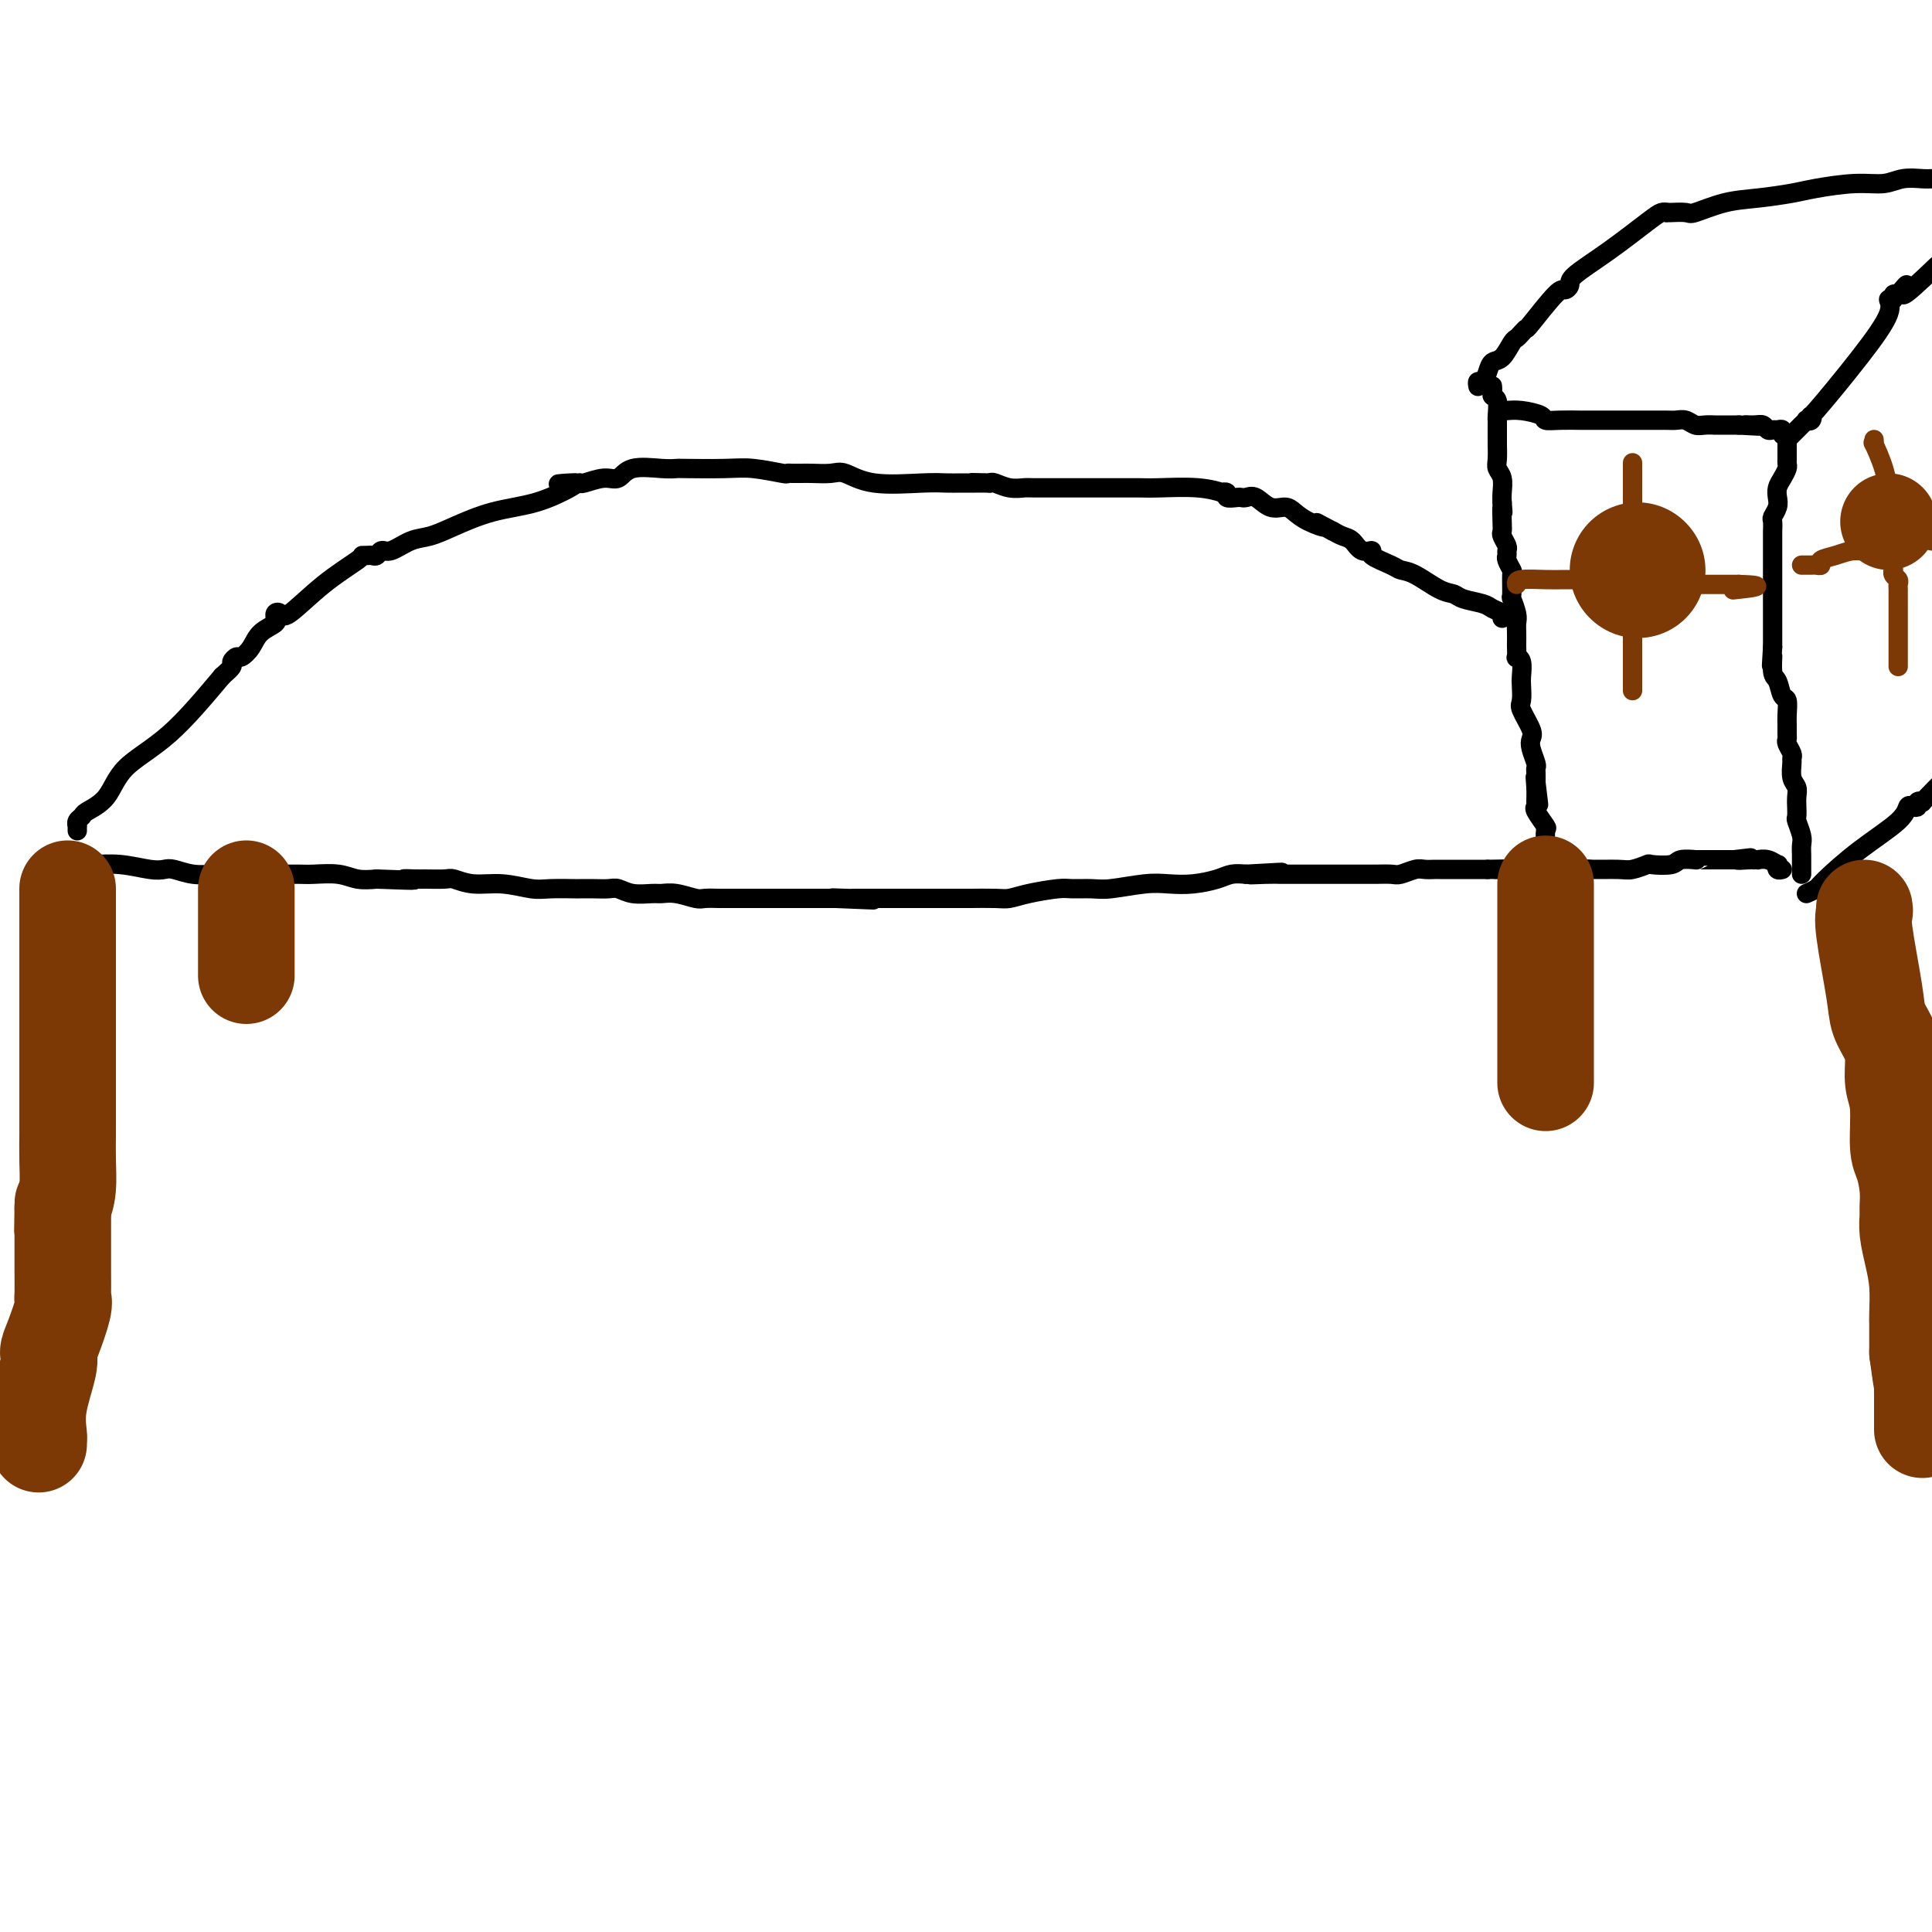 <svg viewBox='0 0 400 400' version='1.1' xmlns='http://www.w3.org/2000/svg' xmlns:xlink='http://www.w3.org/1999/xlink'><g fill='none' stroke='#000000' stroke-width='4' stroke-linecap='round' stroke-linejoin='round'><path d='M309,80c-0.008,-0.085 -0.016,-0.170 0,0c0.016,0.170 0.057,0.595 0,1c-0.057,0.405 -0.211,0.790 0,1c0.211,0.210 0.789,0.245 1,1c0.211,0.755 0.057,2.230 0,3c-0.057,0.770 -0.015,0.834 0,1c0.015,0.166 0.004,0.432 0,1c-0.004,0.568 -0.002,1.437 0,2c0.002,0.563 0.004,0.821 0,1c-0.004,0.179 -0.015,0.278 0,1c0.015,0.722 0.057,2.066 0,3c-0.057,0.934 -0.211,1.456 0,2c0.211,0.544 0.788,1.108 1,2c0.212,0.892 0.061,2.112 0,3c-0.061,0.888 -0.030,1.444 0,2'/><path d='M311,104c0.311,3.788 0.087,1.256 0,1c-0.087,-0.256 -0.037,1.762 0,3c0.037,1.238 0.063,1.694 0,2c-0.063,0.306 -0.214,0.462 0,1c0.214,0.538 0.793,1.458 1,2c0.207,0.542 0.041,0.705 0,1c-0.041,0.295 0.042,0.721 0,1c-0.042,0.279 -0.208,0.412 0,1c0.208,0.588 0.792,1.631 1,2c0.208,0.369 0.042,0.063 0,1c-0.042,0.937 0.041,3.118 0,4c-0.041,0.882 -0.207,0.464 0,1c0.207,0.536 0.788,2.026 1,3c0.212,0.974 0.057,1.431 0,2c-0.057,0.569 -0.016,1.248 0,2c0.016,0.752 0.008,1.576 0,2c-0.008,0.424 -0.016,0.449 0,1c0.016,0.551 0.057,1.627 0,2c-0.057,0.373 -0.211,0.044 0,0c0.211,-0.044 0.787,0.199 1,1c0.213,0.801 0.065,2.161 0,3c-0.065,0.839 -0.045,1.155 0,2c0.045,0.845 0.116,2.217 0,3c-0.116,0.783 -0.420,0.977 0,2c0.420,1.023 1.562,2.876 2,4c0.438,1.124 0.170,1.519 0,2c-0.170,0.481 -0.242,1.049 0,2c0.242,0.951 0.797,2.286 1,3c0.203,0.714 0.055,0.808 0,1c-0.055,0.192 -0.016,0.484 0,1c0.016,0.516 0.008,1.258 0,2'/><path d='M318,162c1.082,8.957 0.288,2.348 0,0c-0.288,-2.348 -0.070,-0.436 0,1c0.070,1.436 -0.010,2.396 0,3c0.010,0.604 0.108,0.852 0,1c-0.108,0.148 -0.421,0.195 0,1c0.421,0.805 1.577,2.366 2,3c0.423,0.634 0.113,0.341 0,1c-0.113,0.659 -0.030,2.271 0,3c0.030,0.729 0.008,0.573 0,1c-0.008,0.427 -0.002,1.435 0,2c0.002,0.565 0.001,0.688 0,1c-0.001,0.312 -0.000,0.815 0,1c0.000,0.185 0.000,0.053 0,0c-0.000,-0.053 -0.000,-0.026 0,0'/><path d='M311,85c0.200,0.022 0.401,0.044 1,0c0.599,-0.044 1.598,-0.155 3,0c1.402,0.155 3.209,0.578 4,1c0.791,0.422 0.567,0.845 1,1c0.433,0.155 1.525,0.041 3,0c1.475,-0.041 3.334,-0.011 4,0c0.666,0.011 0.138,0.003 1,0c0.862,-0.003 3.112,-0.001 5,0c1.888,0.001 3.412,0.001 5,0c1.588,-0.001 3.240,-0.001 4,0c0.760,0.001 0.626,0.004 1,0c0.374,-0.004 1.254,-0.015 2,0c0.746,0.015 1.357,0.057 2,0c0.643,-0.057 1.319,-0.211 2,0c0.681,0.211 1.366,0.789 2,1c0.634,0.211 1.216,0.057 2,0c0.784,-0.057 1.771,-0.015 2,0c0.229,0.015 -0.299,0.004 0,0c0.299,-0.004 1.427,-0.001 2,0c0.573,0.001 0.592,0.000 1,0c0.408,-0.000 1.204,-0.000 2,0'/><path d='M360,88c8.002,0.460 3.506,0.109 2,0c-1.506,-0.109 -0.023,0.024 1,0c1.023,-0.024 1.584,-0.204 2,0c0.416,0.204 0.685,0.791 1,1c0.315,0.209 0.677,0.041 1,0c0.323,-0.041 0.608,0.044 1,0c0.392,-0.044 0.890,-0.219 1,0c0.110,0.219 -0.167,0.831 0,1c0.167,0.169 0.777,-0.106 1,0c0.223,0.106 0.060,0.592 0,1c-0.060,0.408 -0.015,0.738 0,1c0.015,0.262 0.001,0.454 0,1c-0.001,0.546 0.010,1.445 0,2c-0.010,0.555 -0.041,0.768 0,1c0.041,0.232 0.156,0.485 0,1c-0.156,0.515 -0.581,1.294 -1,2c-0.419,0.706 -0.830,1.340 -1,2c-0.170,0.660 -0.098,1.347 0,2c0.098,0.653 0.222,1.271 0,2c-0.222,0.729 -0.792,1.567 -1,2c-0.208,0.433 -0.056,0.460 0,1c0.056,0.540 0.015,1.591 0,2c-0.015,0.409 -0.004,0.174 0,1c0.004,0.826 0.001,2.714 0,4c-0.001,1.286 -0.000,1.972 0,3c0.000,1.028 0.000,2.399 0,4c-0.000,1.601 -0.000,3.431 0,5c0.000,1.569 0.000,2.877 0,4c-0.000,1.123 -0.000,2.062 0,3'/><path d='M367,134c-0.451,6.788 -0.079,2.759 0,2c0.079,-0.759 -0.137,1.754 0,3c0.137,1.246 0.625,1.226 1,2c0.375,0.774 0.636,2.344 1,3c0.364,0.656 0.830,0.400 1,1c0.170,0.600 0.045,2.058 0,3c-0.045,0.942 -0.008,1.369 0,2c0.008,0.631 -0.012,1.465 0,2c0.012,0.535 0.056,0.772 0,1c-0.056,0.228 -0.212,0.449 0,1c0.212,0.551 0.793,1.432 1,2c0.207,0.568 0.041,0.823 0,1c-0.041,0.177 0.041,0.276 0,1c-0.041,0.724 -0.207,2.073 0,3c0.207,0.927 0.788,1.433 1,2c0.212,0.567 0.056,1.197 0,2c-0.056,0.803 -0.011,1.780 0,2c0.011,0.220 -0.011,-0.317 0,0c0.011,0.317 0.056,1.489 0,2c-0.056,0.511 -0.211,0.360 0,1c0.211,0.640 0.789,2.069 1,3c0.211,0.931 0.057,1.364 0,2c-0.057,0.636 -0.015,1.476 0,2c0.015,0.524 0.004,0.733 0,1c-0.004,0.267 -0.001,0.594 0,1c0.001,0.406 0.000,0.892 0,1c-0.000,0.108 -0.000,-0.163 0,0c0.000,0.163 0.000,0.761 0,1c-0.000,0.239 -0.000,0.120 0,0'/><path d='M318,183c0.936,-0.445 1.872,-0.890 2,-1c0.128,-0.110 -0.552,0.114 0,0c0.552,-0.114 2.334,-0.565 4,-1c1.666,-0.435 3.214,-0.852 4,-1c0.786,-0.148 0.809,-0.026 2,0c1.191,0.026 3.548,-0.045 5,0c1.452,0.045 1.997,0.204 3,0c1.003,-0.204 2.462,-0.773 3,-1c0.538,-0.227 0.154,-0.113 1,0c0.846,0.113 2.923,0.227 4,0c1.077,-0.227 1.153,-0.793 2,-1c0.847,-0.207 2.465,-0.056 3,0c0.535,0.056 -0.012,0.015 0,0c0.012,-0.015 0.584,-0.004 1,0c0.416,0.004 0.678,0.001 1,0c0.322,-0.001 0.705,-0.000 1,0c0.295,0.000 0.503,0.000 1,0c0.497,-0.000 1.285,-0.000 2,0c0.715,0.000 1.358,0.000 2,0'/><path d='M359,178c6.459,-0.773 2.107,-0.207 1,0c-1.107,0.207 1.029,0.054 2,0c0.971,-0.054 0.775,-0.011 1,0c0.225,0.011 0.869,-0.012 1,0c0.131,0.012 -0.253,0.060 0,0c0.253,-0.060 1.143,-0.226 2,0c0.857,0.226 1.680,0.845 2,1c0.320,0.155 0.137,-0.154 0,0c-0.137,0.154 -0.229,0.772 0,1c0.229,0.228 0.780,0.065 1,0c0.220,-0.065 0.110,-0.033 0,0'/><path d='M311,128c0.195,-0.334 0.390,-0.667 0,-1c-0.390,-0.333 -1.365,-0.664 -2,-1c-0.635,-0.336 -0.928,-0.675 -2,-1c-1.072,-0.325 -2.921,-0.637 -4,-1c-1.079,-0.363 -1.389,-0.779 -2,-1c-0.611,-0.221 -1.524,-0.248 -3,-1c-1.476,-0.752 -3.514,-2.230 -5,-3c-1.486,-0.770 -2.418,-0.831 -3,-1c-0.582,-0.169 -0.813,-0.444 -2,-1c-1.187,-0.556 -3.329,-1.392 -4,-2c-0.671,-0.608 0.130,-0.989 0,-1c-0.130,-0.011 -1.189,0.348 -2,0c-0.811,-0.348 -1.372,-1.401 -2,-2c-0.628,-0.599 -1.322,-0.742 -2,-1c-0.678,-0.258 -1.339,-0.629 -2,-1'/><path d='M276,110c-5.728,-2.978 -2.549,-1.423 -2,-1c0.549,0.423 -1.533,-0.287 -3,-1c-1.467,-0.713 -2.319,-1.431 -3,-2c-0.681,-0.569 -1.191,-0.990 -2,-1c-0.809,-0.010 -1.917,0.389 -3,0c-1.083,-0.389 -2.140,-1.567 -3,-2c-0.860,-0.433 -1.521,-0.120 -2,0c-0.479,0.120 -0.774,0.046 -1,0c-0.226,-0.046 -0.383,-0.064 -1,0c-0.617,0.064 -1.694,0.209 -2,0c-0.306,-0.209 0.158,-0.774 0,-1c-0.158,-0.226 -0.938,-0.113 -1,0c-0.062,0.113 0.594,0.226 0,0c-0.594,-0.226 -2.439,-0.793 -5,-1c-2.561,-0.207 -5.838,-0.056 -8,0c-2.162,0.056 -3.209,0.015 -4,0c-0.791,-0.015 -1.325,-0.004 -2,0c-0.675,0.004 -1.490,0.001 -2,0c-0.510,-0.001 -0.714,-0.000 -1,0c-0.286,0.000 -0.654,0.000 -1,0c-0.346,-0.000 -0.671,-0.000 -1,0c-0.329,0.000 -0.663,-0.000 -1,0c-0.337,0.000 -0.678,0.000 -1,0c-0.322,-0.000 -0.624,-0.000 -1,0c-0.376,0.000 -0.827,0.001 -2,0c-1.173,-0.001 -3.067,-0.004 -5,0c-1.933,0.004 -3.905,0.015 -5,0c-1.095,-0.015 -1.314,-0.056 -2,0c-0.686,0.056 -1.838,0.207 -3,0c-1.162,-0.207 -2.332,-0.774 -3,-1c-0.668,-0.226 -0.834,-0.113 -1,0'/><path d='M205,100c-6.893,-0.155 -2.627,-0.041 -1,0c1.627,0.041 0.613,0.011 0,0c-0.613,-0.011 -0.826,-0.004 -1,0c-0.174,0.004 -0.310,0.003 -1,0c-0.690,-0.003 -1.935,-0.008 -3,0c-1.065,0.008 -1.950,0.030 -3,0c-1.050,-0.030 -2.267,-0.113 -5,0c-2.733,0.113 -6.984,0.423 -10,0c-3.016,-0.423 -4.797,-1.577 -6,-2c-1.203,-0.423 -1.828,-0.113 -3,0c-1.172,0.113 -2.893,0.030 -4,0c-1.107,-0.030 -1.602,-0.007 -2,0c-0.398,0.007 -0.700,-0.002 -1,0c-0.300,0.002 -0.599,0.015 -1,0c-0.401,-0.015 -0.903,-0.056 -1,0c-0.097,0.056 0.210,0.211 -1,0c-1.210,-0.211 -3.938,-0.788 -6,-1c-2.062,-0.212 -3.459,-0.059 -6,0c-2.541,0.059 -6.228,0.024 -8,0c-1.772,-0.024 -1.631,-0.035 -2,0c-0.369,0.035 -1.248,0.118 -3,0c-1.752,-0.118 -4.379,-0.438 -6,0c-1.621,0.438 -2.238,1.634 -3,2c-0.762,0.366 -1.671,-0.098 -3,0c-1.329,0.098 -3.078,0.758 -4,1c-0.922,0.242 -1.018,0.065 -1,0c0.018,-0.065 0.148,-0.019 0,0c-0.148,0.019 -0.574,0.009 -1,0'/><path d='M119,100c-6.033,0.446 -2.616,0.062 -1,0c1.616,-0.062 1.430,0.197 0,1c-1.430,0.803 -4.104,2.150 -7,3c-2.896,0.850 -6.015,1.202 -9,2c-2.985,0.798 -5.836,2.041 -8,3c-2.164,0.959 -3.640,1.634 -5,2c-1.360,0.366 -2.602,0.424 -4,1c-1.398,0.576 -2.952,1.671 -4,2c-1.048,0.329 -1.592,-0.108 -2,0c-0.408,0.108 -0.682,0.761 -1,1c-0.318,0.239 -0.679,0.063 -1,0c-0.321,-0.063 -0.600,-0.012 -1,0c-0.400,0.012 -0.919,-0.014 -1,0c-0.081,0.014 0.276,0.069 -1,1c-1.276,0.931 -4.184,2.737 -7,5c-2.816,2.263 -5.540,4.984 -7,6c-1.460,1.016 -1.657,0.327 -2,0c-0.343,-0.327 -0.834,-0.293 -1,0c-0.166,0.293 -0.008,0.844 0,1c0.008,0.156 -0.134,-0.084 0,0c0.134,0.084 0.545,0.491 0,1c-0.545,0.509 -2.045,1.120 -3,2c-0.955,0.880 -1.365,2.028 -2,3c-0.635,0.972 -1.496,1.769 -2,2c-0.504,0.231 -0.651,-0.103 -1,0c-0.349,0.103 -0.902,0.643 -1,1c-0.098,0.357 0.258,0.531 0,1c-0.258,0.469 -1.129,1.235 -2,2'/><path d='M46,140c-3.695,4.390 -7.434,8.864 -11,12c-3.566,3.136 -6.959,4.934 -9,7c-2.041,2.066 -2.729,4.400 -4,6c-1.271,1.600 -3.125,2.466 -4,3c-0.875,0.534 -0.770,0.735 -1,1c-0.230,0.265 -0.794,0.593 -1,1c-0.206,0.407 -0.055,0.893 0,1c0.055,0.107 0.015,-0.163 0,0c-0.015,0.163 -0.004,0.761 0,1c0.004,0.239 0.002,0.120 0,0'/><path d='M12,179c0.418,-0.008 0.836,-0.016 2,0c1.164,0.016 3.073,0.056 5,0c1.927,-0.056 3.872,-0.207 6,0c2.128,0.207 4.437,0.774 6,1c1.563,0.226 2.379,0.113 3,0c0.621,-0.113 1.048,-0.226 2,0c0.952,0.226 2.428,0.793 4,1c1.572,0.207 3.238,0.056 4,0c0.762,-0.056 0.620,-0.015 2,0c1.380,0.015 4.282,0.004 6,0c1.718,-0.004 2.252,-0.002 3,0c0.748,0.002 1.711,0.004 3,0c1.289,-0.004 2.903,-0.015 4,0c1.097,0.015 1.675,0.056 3,0c1.325,-0.056 3.395,-0.207 5,0c1.605,0.207 2.744,0.774 4,1c1.256,0.226 2.628,0.113 4,0'/><path d='M78,182c11.464,0.464 7.125,0.123 6,0c-1.125,-0.123 0.963,-0.029 2,0c1.037,0.029 1.024,-0.007 2,0c0.976,0.007 2.943,0.058 4,0c1.057,-0.058 1.204,-0.226 2,0c0.796,0.226 2.242,0.845 4,1c1.758,0.155 3.828,-0.155 6,0c2.172,0.155 4.447,0.773 6,1c1.553,0.227 2.384,0.061 4,0c1.616,-0.061 4.018,-0.017 5,0c0.982,0.017 0.544,0.008 1,0c0.456,-0.008 1.806,-0.016 3,0c1.194,0.016 2.231,0.057 3,0c0.769,-0.057 1.272,-0.212 2,0c0.728,0.212 1.683,0.793 3,1c1.317,0.207 2.995,0.041 4,0c1.005,-0.041 1.336,0.041 2,0c0.664,-0.041 1.660,-0.207 3,0c1.340,0.207 3.025,0.788 4,1c0.975,0.212 1.239,0.057 2,0c0.761,-0.057 2.017,-0.015 3,0c0.983,0.015 1.692,0.004 2,0c0.308,-0.004 0.216,-0.001 1,0c0.784,0.001 2.445,0.000 4,0c1.555,-0.000 3.006,-0.000 4,0c0.994,0.000 1.531,0.000 2,0c0.469,-0.000 0.869,-0.000 2,0c1.131,0.000 2.994,0.000 4,0c1.006,-0.000 1.155,-0.000 2,0c0.845,0.000 2.384,0.000 3,0c0.616,-0.000 0.308,-0.000 0,0'/><path d='M173,186c14.875,0.619 4.562,0.166 1,0c-3.562,-0.166 -0.374,-0.044 1,0c1.374,0.044 0.934,0.012 1,0c0.066,-0.012 0.637,-0.003 1,0c0.363,0.003 0.519,0.001 1,0c0.481,-0.001 1.287,-0.000 2,0c0.713,0.000 1.333,0.000 2,0c0.667,-0.000 1.382,-0.000 2,0c0.618,0.000 1.139,0.000 2,0c0.861,-0.000 2.060,-0.000 3,0c0.940,0.000 1.620,0.000 2,0c0.380,-0.000 0.460,-0.000 1,0c0.540,0.000 1.542,0.000 2,0c0.458,-0.000 0.374,-0.000 1,0c0.626,0.000 1.962,0.001 3,0c1.038,-0.001 1.776,-0.003 2,0c0.224,0.003 -0.067,0.011 1,0c1.067,-0.011 3.491,-0.041 5,0c1.509,0.041 2.102,0.154 3,0c0.898,-0.154 2.102,-0.576 4,-1c1.898,-0.424 4.489,-0.849 6,-1c1.511,-0.151 1.943,-0.026 3,0c1.057,0.026 2.739,-0.045 4,0c1.261,0.045 2.102,0.205 4,0c1.898,-0.205 4.854,-0.777 7,-1c2.146,-0.223 3.484,-0.099 5,0c1.516,0.099 3.210,0.171 5,0c1.790,-0.171 3.674,-0.584 5,-1c1.326,-0.416 2.093,-0.833 3,-1c0.907,-0.167 1.953,-0.083 3,0'/><path d='M258,181c13.527,-0.774 4.846,-0.207 2,0c-2.846,0.207 0.143,0.056 2,0c1.857,-0.056 2.580,-0.015 3,0c0.420,0.015 0.535,0.004 1,0c0.465,-0.004 1.280,-0.001 2,0c0.720,0.001 1.345,0.000 2,0c0.655,-0.000 1.340,-0.000 2,0c0.660,0.000 1.295,0.000 2,0c0.705,-0.000 1.481,-0.000 2,0c0.519,0.000 0.782,-0.000 1,0c0.218,0.000 0.391,0.000 1,0c0.609,-0.000 1.655,-0.000 2,0c0.345,0.000 -0.012,0.000 0,0c0.012,-0.000 0.391,-0.000 1,0c0.609,0.000 1.446,0.001 2,0c0.554,-0.001 0.824,-0.004 1,0c0.176,0.004 0.259,0.015 1,0c0.741,-0.015 2.139,-0.057 3,0c0.861,0.057 1.185,0.211 2,0c0.815,-0.211 2.120,-0.789 3,-1c0.880,-0.211 1.335,-0.057 2,0c0.665,0.057 1.540,0.015 2,0c0.460,-0.015 0.503,-0.004 1,0c0.497,0.004 1.446,0.001 2,0c0.554,-0.001 0.713,-0.000 1,0c0.287,0.000 0.702,0.000 1,0c0.298,-0.000 0.478,-0.000 1,0c0.522,0.000 1.387,0.000 2,0c0.613,-0.000 0.973,-0.000 1,0c0.027,0.000 -0.278,0.000 0,0c0.278,-0.000 1.139,-0.000 2,0'/><path d='M308,180c8.120,-0.155 3.419,-0.041 2,0c-1.419,0.041 0.444,0.011 1,0c0.556,-0.011 -0.195,-0.003 0,0c0.195,0.003 1.337,0.001 2,0c0.663,-0.001 0.849,-0.000 1,0c0.151,0.000 0.268,0.000 1,0c0.732,-0.000 2.081,-0.000 3,0c0.919,0.000 1.409,0.000 2,0c0.591,-0.000 1.282,-0.000 2,0c0.718,0.000 1.463,0.000 2,0c0.537,-0.000 0.868,-0.000 1,0c0.132,0.000 0.066,0.000 0,0'/><path d='M306,80c-0.088,-0.468 -0.175,-0.935 0,-1c0.175,-0.065 0.614,0.273 1,0c0.386,-0.273 0.719,-1.158 1,-2c0.281,-0.842 0.509,-1.640 1,-2c0.491,-0.360 1.246,-0.283 2,-1c0.754,-0.717 1.508,-2.229 2,-3c0.492,-0.771 0.723,-0.803 1,-1c0.277,-0.197 0.599,-0.560 1,-1c0.401,-0.440 0.882,-0.958 1,-1c0.118,-0.042 -0.127,0.391 1,-1c1.127,-1.391 3.628,-4.607 5,-6c1.372,-1.393 1.617,-0.965 2,-1c0.383,-0.035 0.904,-0.535 1,-1c0.096,-0.465 -0.233,-0.895 1,-2c1.233,-1.105 4.029,-2.885 7,-5c2.971,-2.115 6.116,-4.567 8,-6c1.884,-1.433 2.505,-1.848 3,-2c0.495,-0.152 0.864,-0.041 1,0c0.136,0.041 0.039,0.012 0,0c-0.039,-0.012 -0.019,-0.006 0,0'/><path d='M345,44c0.507,-0.004 1.015,-0.008 1,0c-0.015,0.008 -0.552,0.027 0,0c0.552,-0.027 2.192,-0.101 3,0c0.808,0.101 0.785,0.378 2,0c1.215,-0.378 3.667,-1.412 6,-2c2.333,-0.588 4.546,-0.731 7,-1c2.454,-0.269 5.149,-0.664 7,-1c1.851,-0.336 2.860,-0.612 5,-1c2.140,-0.388 5.413,-0.889 8,-1c2.587,-0.111 4.487,0.166 6,0c1.513,-0.166 2.638,-0.775 4,-1c1.362,-0.225 2.961,-0.064 4,0c1.039,0.064 1.520,0.032 2,0'/><path d='M370,91c0.229,-0.226 0.457,-0.451 1,-1c0.543,-0.549 1.400,-1.420 2,-2c0.600,-0.580 0.942,-0.868 1,-1c0.058,-0.132 -0.167,-0.107 0,0c0.167,0.107 0.725,0.296 1,0c0.275,-0.296 0.265,-1.078 0,-1c-0.265,0.078 -0.785,1.017 1,-1c1.785,-2.017 5.875,-6.989 9,-11c3.125,-4.011 5.285,-7.061 6,-9c0.715,-1.939 -0.015,-2.767 0,-3c0.015,-0.233 0.773,0.130 1,0c0.227,-0.130 -0.078,-0.751 0,-1c0.078,-0.249 0.539,-0.124 1,0'/><path d='M393,61c3.489,-4.400 0.711,-0.400 1,0c0.289,0.400 3.644,-2.800 7,-6'/><path d='M374,185c0.770,-0.336 1.540,-0.672 2,-1c0.460,-0.328 0.609,-0.648 2,-2c1.391,-1.352 4.023,-3.734 7,-6c2.977,-2.266 6.299,-4.415 8,-6c1.701,-1.585 1.781,-2.607 2,-3c0.219,-0.393 0.578,-0.156 1,0c0.422,0.156 0.906,0.230 1,0c0.094,-0.230 -0.202,-0.763 0,-1c0.202,-0.237 0.900,-0.179 1,0c0.100,0.179 -0.400,0.480 1,-1c1.400,-1.480 4.700,-4.740 8,-8'/></g>
<g fill='none' stroke='#7C3805' stroke-width='20' stroke-linecap='round' stroke-linejoin='round'><path d='M14,184c0.000,0.371 0.000,0.741 0,1c-0.000,0.259 -0.000,0.405 0,1c0.000,0.595 0.000,1.637 0,2c-0.000,0.363 -0.000,0.046 0,1c0.000,0.954 0.000,3.179 0,5c-0.000,1.821 -0.000,3.237 0,5c0.000,1.763 0.000,3.872 0,6c-0.000,2.128 -0.000,4.276 0,6c0.000,1.724 0.000,3.026 0,4c-0.000,0.974 -0.000,1.620 0,2c0.000,0.380 0.000,0.494 0,2c-0.000,1.506 -0.000,4.402 0,6c0.000,1.598 0.000,1.896 0,3c-0.000,1.104 -0.000,3.013 0,4c0.000,0.987 0.001,1.050 0,1c-0.001,-0.050 -0.003,-0.215 0,0c0.003,0.215 0.011,0.810 0,2c-0.011,1.190 -0.041,2.974 0,5c0.041,2.026 0.155,4.293 0,6c-0.155,1.707 -0.577,2.853 -1,4'/><path d='M13,250c-0.155,10.108 -0.041,2.379 0,0c0.041,-2.379 0.011,0.591 0,2c-0.011,1.409 -0.001,1.255 0,3c0.001,1.745 -0.006,5.387 0,8c0.006,2.613 0.025,4.195 0,5c-0.025,0.805 -0.096,0.833 0,1c0.096,0.167 0.358,0.472 0,2c-0.358,1.528 -1.336,4.280 -2,6c-0.664,1.720 -1.015,2.409 -1,3c0.015,0.591 0.396,1.086 0,3c-0.396,1.914 -1.570,5.249 -2,8c-0.430,2.751 -0.115,4.920 0,6c0.115,1.080 0.031,1.073 0,1c-0.031,-0.073 -0.008,-0.212 0,0c0.008,0.212 0.002,0.775 0,1c-0.002,0.225 -0.001,0.113 0,0'/><path d='M51,184c0.000,0.331 0.000,0.661 0,1c0.000,0.339 0.000,0.686 0,1c0.000,0.314 0.000,0.595 0,2c0.000,1.405 0.000,3.935 0,5c0.000,1.065 -0.000,0.667 0,1c0.000,0.333 -0.000,1.399 0,2c0.000,0.601 0.000,0.738 0,1c0.000,0.262 0.000,0.648 0,1c0.000,0.352 -0.000,0.669 0,1c0.000,0.331 0.000,0.677 0,1c0.000,0.323 0.000,0.623 0,1c0.000,0.377 0.000,0.832 0,1c0.000,0.168 0.000,0.048 0,0c0.000,-0.048 0.000,-0.024 0,0'/><path d='M320,183c0.000,-0.016 0.000,-0.032 0,1c0.000,1.032 0.000,3.113 0,5c0.000,1.887 0.000,3.581 0,5c0.000,1.419 0.000,2.565 0,4c0.000,1.435 0.000,3.160 0,4c0.000,0.840 0.000,0.796 0,1c0.000,0.204 0.000,0.654 0,1c0.000,0.346 0.000,0.586 0,1c0.000,0.414 0.000,1.002 0,1c-0.000,-0.002 -0.000,-0.596 0,1c0.000,1.596 0.000,5.380 0,8c0.000,2.620 0.000,4.075 0,5c0.000,0.925 0.000,1.320 0,2c0.000,0.680 -0.000,1.645 0,2c0.000,0.355 0.000,0.102 0,0c0.000,-0.102 0.000,-0.051 0,0'/><path d='M386,188c0.056,0.292 0.113,0.584 0,1c-0.113,0.416 -0.394,0.956 0,4c0.394,3.044 1.463,8.593 2,12c0.537,3.407 0.540,4.672 1,6c0.460,1.328 1.376,2.719 2,4c0.624,1.281 0.954,2.452 1,4c0.046,1.548 -0.194,3.474 0,5c0.194,1.526 0.823,2.653 1,5c0.177,2.347 -0.096,5.913 0,8c0.096,2.087 0.561,2.696 1,4c0.439,1.304 0.852,3.302 1,5c0.148,1.698 0.029,3.095 0,4c-0.029,0.905 0.031,1.317 0,2c-0.031,0.683 -0.152,1.635 0,3c0.152,1.365 0.577,3.142 1,5c0.423,1.858 0.846,3.797 1,6c0.154,2.203 0.041,4.670 0,6c-0.041,1.330 -0.011,1.522 0,2c0.011,0.478 0.003,1.242 0,2c-0.003,0.758 -0.001,1.512 0,2c0.001,0.488 0.000,0.711 0,1c-0.000,0.289 -0.000,0.645 0,1'/><path d='M397,280c1.928,14.509 1.249,4.783 1,2c-0.249,-2.783 -0.067,1.377 0,3c0.067,1.623 0.018,0.707 0,1c-0.018,0.293 -0.005,1.794 0,3c0.005,1.206 0.001,2.117 0,3c-0.001,0.883 -0.000,1.739 0,2c0.000,0.261 0.000,-0.074 0,0c-0.000,0.074 -0.000,0.559 0,1c0.000,0.441 0.000,0.840 0,1c-0.000,0.160 -0.000,0.080 0,0'/><path d='M391,108c0.000,0.000 0.000,0.000 0,0c0.000,0.000 0.000,0.000 0,0'/></g>
<g fill='none' stroke='#7C3805' stroke-width='4' stroke-linecap='round' stroke-linejoin='round'><path d='M388,91c0.053,0.535 0.105,1.071 0,1c-0.105,-0.071 -0.368,-0.748 0,0c0.368,0.748 1.367,2.921 2,5c0.633,2.079 0.902,4.064 1,5c0.098,0.936 0.027,0.824 0,1c-0.027,0.176 -0.008,0.640 0,1c0.008,0.360 0.006,0.616 0,1c-0.006,0.384 -0.016,0.895 0,1c0.016,0.105 0.057,-0.198 0,0c-0.057,0.198 -0.211,0.897 0,1c0.211,0.103 0.789,-0.390 1,0c0.211,0.390 0.057,1.663 0,2c-0.057,0.337 -0.015,-0.260 0,0c0.015,0.260 0.004,1.379 0,2c-0.004,0.621 -0.001,0.744 0,1c0.001,0.256 0.000,0.645 0,1c-0.000,0.355 -0.000,0.678 0,1'/><path d='M392,114c0.619,3.736 0.166,1.575 0,1c-0.166,-0.575 -0.046,0.437 0,1c0.046,0.563 0.016,0.675 0,1c-0.016,0.325 -0.018,0.861 0,1c0.018,0.139 0.057,-0.118 0,0c-0.057,0.118 -0.212,0.610 0,1c0.212,0.390 0.789,0.677 1,1c0.211,0.323 0.057,0.681 0,1c-0.057,0.319 -0.015,0.600 0,1c0.015,0.400 0.004,0.919 0,1c-0.004,0.081 -0.001,-0.277 0,1c0.001,1.277 0.000,4.188 0,6c-0.000,1.812 -0.000,2.523 0,3c0.000,0.477 0.000,0.719 0,1c-0.000,0.281 -0.000,0.601 0,1c0.000,0.399 0.000,0.878 0,1c-0.000,0.122 -0.000,-0.112 0,0c0.000,0.112 0.000,0.568 0,1c-0.000,0.432 -0.000,0.838 0,1c0.000,0.162 0.000,0.081 0,0'/><path d='M373,117c0.330,-0.002 0.661,-0.004 1,0c0.339,0.004 0.688,0.012 1,0c0.312,-0.012 0.589,-0.046 1,0c0.411,0.046 0.956,0.172 1,0c0.044,-0.172 -0.414,-0.642 0,-1c0.414,-0.358 1.699,-0.604 3,-1c1.301,-0.396 2.617,-0.941 4,-1c1.383,-0.059 2.834,0.369 5,0c2.166,-0.369 5.047,-1.534 7,-2c1.953,-0.466 2.976,-0.233 4,0'/></g>
<g fill='none' stroke='#7C3805' stroke-width='28' stroke-linecap='round' stroke-linejoin='round'><path d='M339,118c0.000,0.000 0.100,0.100 0.1,0.1'/></g>
<g fill='none' stroke='#7C3805' stroke-width='4' stroke-linecap='round' stroke-linejoin='round'><path d='M338,96c0.000,-0.172 0.000,-0.344 0,0c0.000,0.344 0.000,1.205 0,2c0.000,0.795 0.000,1.526 0,2c0.000,0.474 0.000,0.693 0,1c0.000,0.307 0.000,0.702 0,1c0.000,0.298 0.000,0.500 0,1c0.000,0.500 0.000,1.299 0,2c0.000,0.701 0.000,1.305 0,2c0.000,0.695 0.000,1.483 0,2c0.000,0.517 0.000,0.764 0,1c0.000,0.236 0.000,0.461 0,1c0.000,0.539 0.000,1.390 0,2c0.000,0.610 0.000,0.978 0,1c-0.000,0.022 -0.000,-0.302 0,0c0.000,0.302 0.000,1.229 0,2c0.000,0.771 0.000,1.385 0,2'/><path d='M338,118c0.000,4.245 0.000,3.858 0,4c0.000,0.142 0.000,0.811 0,1c0.000,0.189 0.000,-0.104 0,0c0.000,0.104 0.000,0.604 0,1c0.000,0.396 0.000,0.687 0,1c0.000,0.313 0.000,0.647 0,1c0.000,0.353 0.000,0.725 0,1c0.000,0.275 0.000,0.455 0,2c0.000,1.545 0.000,4.457 0,6c0.000,1.543 0.000,1.719 0,2c0.000,0.281 0.000,0.667 0,1c0.000,0.333 0.000,0.614 0,1c-0.000,0.386 -0.000,0.878 0,1c0.000,0.122 0.000,-0.125 0,0c0.000,0.125 0.000,0.621 0,1c0.000,0.379 0.000,0.640 0,1c0.000,0.360 0.000,0.817 0,1c0.000,0.183 0.000,0.091 0,0'/><path d='M314,121c-0.060,-0.423 -0.119,-0.845 1,-1c1.119,-0.155 3.417,-0.041 5,0c1.583,0.041 2.451,0.011 4,0c1.549,-0.011 3.781,-0.003 5,0c1.219,0.003 1.426,-0.000 2,0c0.574,0.000 1.514,0.004 2,0c0.486,-0.004 0.518,-0.015 1,0c0.482,0.015 1.414,0.057 2,0c0.586,-0.057 0.825,-0.211 2,0c1.175,0.211 3.286,0.789 4,1c0.714,0.211 0.032,0.057 0,0c-0.032,-0.057 0.586,-0.015 1,0c0.414,0.015 0.622,0.004 1,0c0.378,-0.004 0.924,-0.001 1,0c0.076,0.001 -0.319,0.000 1,0c1.319,-0.000 4.354,-0.000 7,0c2.646,0.000 4.905,0.000 6,0c1.095,-0.000 1.027,-0.000 1,0c-0.027,0.000 -0.014,0.000 0,0'/><path d='M360,121c7.156,0.222 2.044,0.778 0,1c-2.044,0.222 -1.022,0.111 0,0'/></g>
</svg>